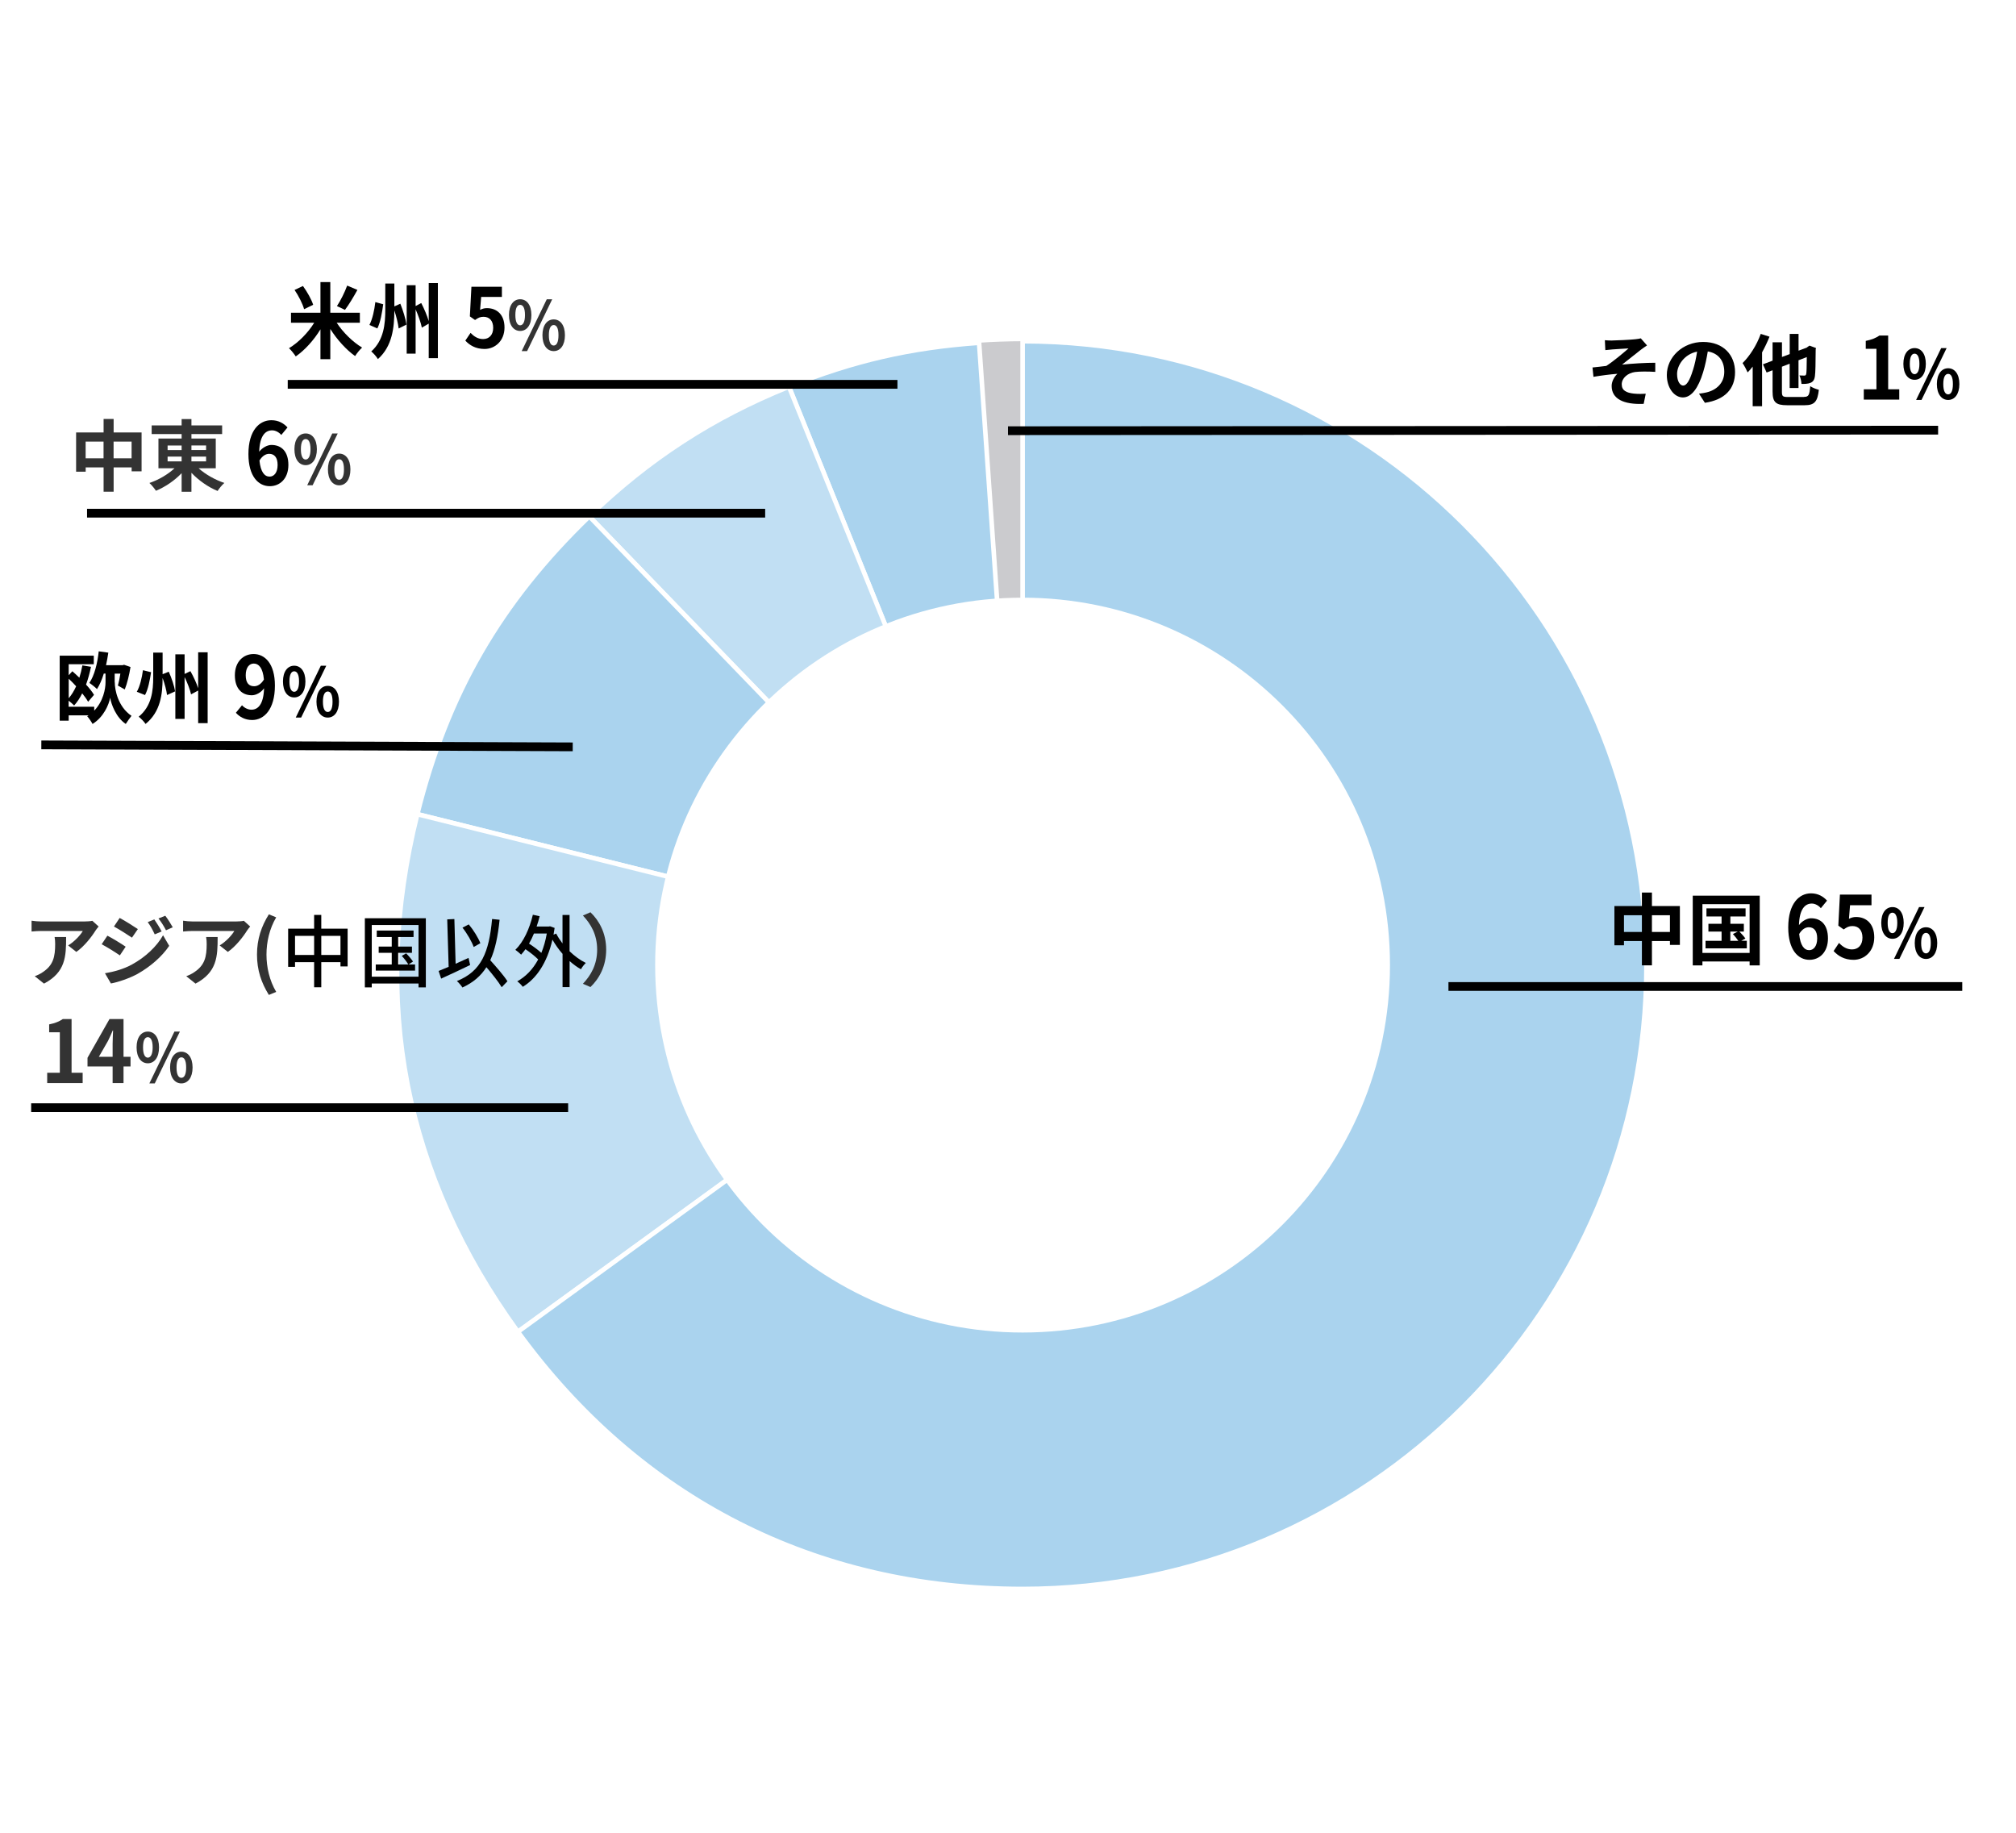 <?xml version="1.0" encoding="UTF-8"?>
<svg id="_レイヤー_4" data-name="レイヤー_4" xmlns="http://www.w3.org/2000/svg" viewBox="0 0 440 400">
  <defs>
    <style>
      .cls-1 {
        fill: #c1dff3;
      }

      .cls-1, .cls-2, .cls-3, .cls-4, .cls-5 {
        fill-rule: evenodd;
      }

      .cls-1, .cls-3, .cls-4 {
        stroke: #fff;
      }

      .cls-1, .cls-3, .cls-4, .cls-6 {
        stroke-miterlimit: 10;
      }

      .cls-7, .cls-2 {
        fill: #fff;
      }

      .cls-3 {
        fill: #aad3ee;
      }

      .cls-4 {
        fill: #aad3ee;
      }

      .cls-6 {
        fill: none;
        stroke: #000;
        stroke-width: 1.91px;
      }

      .cls-8 {
        fill: #333;
      }

      .cls-5 {
        fill: #cbcbce;
      }
    </style>
  </defs>
  <rect class="cls-7" width="440" height="400"/>
  <g>
    <path class="cls-5" d="M223.19,210.63l-9.5-135.83c3-.21,6.49-.33,9.5-.33v136.16Z"/>
    <path class="cls-4" d="M223.19,210.63l-51.01-126.24c13.94-5.63,26.5-8.53,41.51-9.58l9.5,135.83Z"/>
    <path class="cls-1" d="M223.19,210.63l-94.58-97.94c12.98-12.54,26.84-21.54,43.58-28.3l51.01,126.24Z"/>
    <path class="cls-3" d="M223.19,210.63l-132.11-32.94c6.55-26.27,18.06-46.2,37.53-65l94.58,97.94Z"/>
    <path class="cls-1" d="M223.19,210.63l-110.15,80.03c-24.75-34.07-32.15-72.11-21.96-112.97l132.11,32.94Z"/>
    <path class="cls-3" d="M223.19,210.63V74.47c75.2,0,136.16,60.96,136.16,136.16s-60.96,136.16-136.16,136.16c-45.12,0-83.63-19.62-110.15-56.13l110.15-80.03Z"/>
  </g>
  <path class="cls-2" d="M223.18,210.63v-80.19c44.29,0,80.19,35.9,80.19,80.19s-35.9,80.19-80.19,80.19-80.19-35.9-80.19-80.19,35.9-80.19,80.19-80.19h0v80.19Z"/>
  <line class="cls-6" x1="316.13" y1="215.3" x2="428.27" y2="215.3"/>
  <line class="cls-6" x1="62.8" y1="83.88" x2="195.87" y2="83.88"/>
  <line class="cls-6" x1="220" y1="94" x2="423" y2="93.88"/>
  <line class="cls-6" x1="6.8" y1="241.75" x2="124" y2="241.75"/>
  <line class="cls-6" x1="9.02" y1="162.57" x2="125" y2="163"/>
  <line class="cls-6" x1="19" y1="112" x2="167" y2="112"/>
  <g id="jpOL">
    <g>
      <path d="M25.05,148.9c0,1.68.7,5.34,3.65,7.33-.35.44-.94,1.26-1.25,1.77-2.12-1.41-3.17-4.28-3.41-5.73-.26,1.5-1.43,4.25-3.84,5.73-.23-.44-.8-1.29-1.17-1.68.1-.07.21-.14.31-.2h-4.35v1.16h-1.96v-14.18h7.44v1.87h-5.48v2.4l.8-.87c.49.42,1.01.9,1.53,1.41.28-.87.49-1.77.66-2.69l1.88.31c-.28,1.36-.63,2.65-1.08,3.88.73.8,1.36,1.58,1.74,2.24l-1.29,1.51c-.3-.54-.75-1.17-1.29-1.84-.5,1.02-1.1,1.92-1.76,2.65-.23-.24-.77-.73-1.2-1.05v1.33h5.58v.85c1.98-2.04,2.47-4.78,2.47-6.19v-1.9h-.38c-.4,1.31-.89,2.46-1.48,3.38-.35-.36-1.2-1.05-1.67-1.34,1.11-1.62,1.76-4.25,2.05-6.9l2.09.29c-.14.93-.3,1.85-.5,2.74h3.62l.31-.1,1.41.49c-.26,1.7-.73,3.59-1.25,4.9l-1.5-.85c.21-.71.4-1.65.54-2.6h-1.24v1.9ZM15,152.38c.63-.71,1.17-1.62,1.62-2.6-.52-.58-1.08-1.14-1.62-1.65v4.25Z"/>
      <path d="M32.97,146.71c-.26,1.7-.63,3.72-1.32,4.98l-1.79-.71c.7-1.22,1.11-3.06,1.34-4.71l1.77.44ZM36.83,146.59c.63,1.39,1.22,3.18,1.39,4.3l-1.76.8c-.12-.97-.5-2.43-.97-3.72-.02,3.5-.43,7.36-3.72,10.03-.31-.49-1.03-1.22-1.5-1.58,2.85-2.33,3.17-5.68,3.17-8.62v-5.37h2.05v4.71l1.34-.54ZM45.32,142.36v15.47h-2.07v-7.12l-1.55.83c-.21-.99-.78-2.48-1.41-3.77v9.13h-2.02v-14.09h2.02v4.28l1.27-.61c.66,1.16,1.34,2.63,1.69,3.72v-7.84h2.07Z"/>
      <path d="M61.76,148.73c0-2.19,1.02-3.44,2.45-3.44s2.45,1.25,2.45,3.44-1,3.48-2.45,3.48-2.45-1.29-2.45-3.48ZM65.27,148.73c0-1.6-.46-2.22-1.06-2.22s-1.04.62-1.04,2.22.46,2.25,1.04,2.25,1.06-.65,1.06-2.25ZM70.02,145.29h1.19l-5.48,11.31h-1.18l5.47-11.31ZM69.07,153.14c0-2.19,1.03-3.45,2.46-3.45s2.45,1.26,2.45,3.45-1.01,3.47-2.45,3.47-2.46-1.29-2.46-3.47ZM72.58,153.14c0-1.62-.45-2.22-1.04-2.22s-1.06.6-1.06,2.22.46,2.25,1.06,2.25,1.04-.66,1.04-2.25Z"/>
      <path d="M52.82,153.92c.47.54,1.28.97,2.05.97,1.45,0,2.66-1.18,2.76-4.67-.67.94-1.77,1.52-2.66,1.52-2.15,0-3.71-1.42-3.71-4.37s1.86-4.63,4.08-4.63c2.45,0,4.66,2.06,4.66,6.88,0,5.25-2.4,7.52-4.97,7.52-1.61,0-2.78-.73-3.55-1.58l1.35-1.65ZM57.6,148.29c-.23-2.53-1.12-3.47-2.22-3.47-.96,0-1.75.84-1.75,2.55s.72,2.4,1.84,2.4c.7,0,1.5-.41,2.14-1.48Z"/>
    </g>
    <g>
      <path d="M366.64,197.75v8.48h-2.17v-.85h-3.93v5.3h-2.19v-5.3h-3.91v.93h-2.09v-8.57h6v-2.94h2.19v2.94h6.11ZM358.35,203.4v-3.65h-3.91v3.65h3.91ZM364.47,203.4v-3.65h-3.93v3.65h3.93Z"/>
      <path d="M384.07,195.48v15.21h-2.21v-.85h-10.3v.85h-2.11v-15.21h14.61ZM381.86,207.97v-10.64h-10.3v10.64h10.3ZM381.25,205.33v1.65h-9.01v-1.65h3.5v-2.01h-2.87v-1.7h2.87v-1.6h-3.3v-1.77h8.54v1.77h-3.32v1.6h2.94v1.7h-.96c.47.48,1.03,1.11,1.3,1.51l-.9.49h1.22ZM377.65,205.33h1.74c-.3-.46-.78-1.04-1.18-1.48l1.06-.53h-1.62v2.01Z"/>
      <path d="M397.41,198.22c-.45-.57-1.24-1.02-1.98-1.02-1.48,0-2.7,1.21-2.8,4.7.7-.93,1.81-1.49,2.64-1.49,2.16,0,3.69,1.4,3.69,4.4s-1.84,4.67-4.04,4.67c-2.45,0-4.63-2.13-4.63-7.07,0-5.21,2.38-7.44,4.97-7.44,1.57,0,2.71.72,3.5,1.59l-1.36,1.66ZM396.61,204.81c0-1.66-.71-2.44-1.83-2.44-.7,0-1.46.4-2.1,1.47.24,2.55,1.11,3.53,2.19,3.53.96,0,1.74-.87,1.74-2.57Z"/>
      <path d="M400.19,207.57l1.18-1.78c.73.77,1.64,1.42,2.84,1.42,1.34,0,2.28-.93,2.28-2.57s-.87-2.53-2.17-2.53c-.77,0-1.18.21-1.93.74l-1.17-.83.35-6.78h6.89v2.32h-4.68l-.24,2.97c.5-.26.96-.4,1.55-.4,2.16,0,3.97,1.4,3.97,4.44s-2.12,4.91-4.51,4.91c-2.04,0-3.39-.87-4.35-1.91Z"/>
      <path d="M410.59,201.41c0-2.19,1.02-3.44,2.45-3.44s2.45,1.25,2.45,3.44-1,3.48-2.45,3.48-2.45-1.29-2.45-3.48ZM414.09,201.41c0-1.6-.46-2.22-1.06-2.22s-1.04.62-1.04,2.22.46,2.25,1.04,2.25,1.06-.65,1.06-2.25ZM418.84,197.97h1.19l-5.48,11.31h-1.18l5.47-11.31ZM417.9,205.82c0-2.19,1.03-3.45,2.46-3.45s2.45,1.26,2.45,3.45-1.01,3.47-2.45,3.47-2.46-1.29-2.46-3.47ZM421.4,205.82c0-1.62-.45-2.22-1.04-2.22s-1.06.6-1.06,2.22.46,2.25,1.06,2.25,1.04-.66,1.04-2.25Z"/>
    </g>
    <g>
      <path d="M351.9,74.31c.73,0,3.97-.15,5.01-.27.56-.05.96-.14,1.2-.2l1.36,1.55c-.35.24-.99.65-1.34.94-1.24.95-2.94,2.35-4.11,3.25,2.31-.24,5.15-.41,7.25-.41v1.99c-1.65-.1-3.38-.1-4.42.03-1.58.22-2.9,1.31-2.9,2.69s1.06,1.84,2.61,2.02c.96.1,1.98.08,2.63.03l-.45,2.21c-4.42.19-6.99-1.1-6.99-3.91,0-1.04.63-2.07,1.25-2.65-1.57.12-3.5.37-5.22.66l-.21-2.04c.92-.08,2.12-.24,3.01-.34,1.55-.99,3.79-2.89,4.85-3.82-.7.05-2.82.15-3.51.22-.44.03-1.01.1-1.55.15l-.1-2.16c.54.05,1.04.07,1.63.07Z"/>
      <path d="M370.82,85.92c.66-.08,1.15-.17,1.6-.27,2.21-.51,3.91-2.06,3.91-4.5s-1.29-4.06-3.6-4.45c-.24,1.43-.54,2.99-1.03,4.57-1.03,3.4-2.52,5.47-4.4,5.47s-3.51-2.06-3.51-4.9c0-3.88,3.46-7.21,7.93-7.21s6.96,2.91,6.96,6.58-2.23,6.05-6.58,6.7l-1.29-1.99ZM369.48,80.82c.4-1.24.71-2.69.92-4.08-2.85.58-4.37,3.03-4.37,4.88,0,1.7.7,2.53,1.34,2.53.71,0,1.41-1.05,2.1-3.33Z"/>
      <path d="M386.2,73.48c-.45,1.14-1.01,2.31-1.62,3.42v11.76h-2.05v-8.65c-.37.48-.73.9-1.1,1.27-.19-.46-.77-1.56-1.11-2.04,1.57-1.53,3.1-3.94,3.97-6.37l1.91.61ZM393.73,86.62c1.03,0,1.2-.41,1.36-2.33.47.31,1.32.65,1.88.78-.28,2.52-.89,3.37-3.08,3.37h-3.84c-2.47,0-3.18-.66-3.18-2.99v-4.64l-1.3.49-.8-1.79,2.1-.8v-4.01h2.05v3.21l1.69-.63v-4.4h1.93v3.65l1.76-.65.26-.2.38-.25,1.41.53-.07.31c-.02,2.96-.05,5-.16,5.75-.09.85-.4,1.29-.97,1.53-.54.24-1.36.25-1.97.24-.03-.56-.21-1.41-.45-1.85.38.02.87.03,1.06.03.24,0,.37-.07.43-.39.07-.31.1-1.43.12-3.65l-1.81.7v6.05h-1.93v-5.3l-1.69.65v5.44c0,1.02.17,1.17,1.29,1.17h3.53Z"/>
      <path d="M406.77,84.96h2.77v-8.84h-2.33v-1.72c1.29-.26,2.17-.62,2.99-1.17h1.9v11.73h2.42v2.25h-7.74v-2.25Z"/>
      <path d="M415.42,79.41c0-2.19,1.02-3.44,2.45-3.44s2.45,1.25,2.45,3.44-1,3.48-2.45,3.48-2.45-1.29-2.45-3.48ZM418.92,79.41c0-1.6-.46-2.22-1.06-2.22s-1.04.62-1.04,2.22.46,2.25,1.04,2.25,1.06-.65,1.06-2.25ZM423.67,75.97h1.19l-5.48,11.31h-1.18l5.47-11.31ZM422.73,83.82c0-2.19,1.03-3.45,2.46-3.45s2.45,1.26,2.45,3.45-1.01,3.47-2.45,3.47-2.46-1.29-2.46-3.47ZM426.23,83.82c0-1.62-.45-2.22-1.04-2.22s-1.06.6-1.06,2.22.46,2.25,1.06,2.25,1.04-.66,1.04-2.25Z"/>
    </g>
    <g>
      <path class="cls-8" d="M21.53,202.21c-.19.22-.52.63-.68.88-.82,1.33-2.47,3.47-4.19,4.66l-1.79-1.41c1.39-.83,2.75-2.33,3.2-3.16h-9.06c-.73,0-1.3.05-2.12.12v-2.36c.66.1,1.39.17,2.12.17h9.38c.49,0,1.44-.05,1.76-.15l1.39,1.26ZM14.43,204.5c0,4.21-.09,7.68-4.83,10.17l-2.02-1.62c.56-.19,1.18-.48,1.83-.93,2.21-1.5,2.63-3.3,2.63-6.09,0-.53-.03-.99-.12-1.53h2.52Z"/>
      <path class="cls-8" d="M27.43,206.61l-1.27,1.9c-.99-.68-2.8-1.82-3.97-2.43l1.25-1.87c1.18.61,3.1,1.79,3.98,2.4ZM28.82,210.49c2.96-1.62,5.39-3.94,6.77-6.37l1.34,2.31c-1.6,2.36-4.07,4.51-6.91,6.12-1.77.97-4.28,1.82-5.81,2.09l-1.3-2.23c1.95-.32,4.04-.9,5.92-1.92ZM30.09,202.77l-1.29,1.87c-.97-.66-2.78-1.8-3.93-2.43l1.25-1.87c1.15.61,3.06,1.82,3.97,2.43ZM35.28,203.29l-1.51.63c-.5-1.07-.9-1.8-1.53-2.67l1.44-.59c.5.71,1.2,1.85,1.6,2.63ZM37.71,202.38l-1.48.65c-.56-1.07-.99-1.73-1.64-2.58l1.48-.59c.54.68,1.22,1.78,1.64,2.53Z"/>
      <path class="cls-8" d="M54.6,202.21c-.19.22-.52.63-.68.88-.82,1.33-2.47,3.47-4.19,4.66l-1.79-1.41c1.39-.83,2.75-2.33,3.2-3.16h-9.06c-.73,0-1.3.05-2.12.12v-2.36c.66.1,1.39.17,2.12.17h9.38c.49,0,1.44-.05,1.76-.15l1.39,1.26ZM47.5,204.5c0,4.21-.09,7.68-4.83,10.17l-2.02-1.62c.56-.19,1.18-.48,1.83-.93,2.21-1.5,2.63-3.3,2.63-6.09,0-.53-.03-.99-.12-1.53h2.52Z"/>
      <path class="cls-8" d="M56.09,208.34c0-3.38.96-6.17,2.59-8.79l1.6.66c-1.46,2.48-2.12,5.35-2.12,8.13s.66,5.66,2.12,8.14l-1.6.66c-1.63-2.63-2.59-5.39-2.59-8.8Z"/>
      <path class="cls-8" d="M132.3,207.26c0,3.64-1.55,6.36-3.43,8.16l-1.65-.71c1.74-1.84,3.11-4.18,3.11-7.45s-1.37-5.61-3.11-7.45l1.65-.71c1.88,1.8,3.43,4.52,3.43,8.16Z"/>
      <path class="cls-8" d="M10.29,234.13h2.77v-8.84h-2.33v-1.72c1.29-.26,2.17-.62,2.99-1.17h1.9v11.73h2.42v2.25h-7.74v-2.25Z"/>
      <path class="cls-8" d="M28.49,232.75h-1.53v3.63h-2.38v-3.63h-5.48v-1.89l4.8-8.46h3.06v8.24h1.53v2.12ZM24.58,230.63v-2.85c0-.81.07-2.08.1-2.89h-.07c-.31.74-.66,1.51-1.03,2.27l-2,3.48h2.99Z"/>
      <path class="cls-8" d="M29.81,228.58c0-2.19,1.02-3.44,2.45-3.44s2.45,1.25,2.45,3.44-1,3.48-2.45,3.48-2.45-1.29-2.45-3.48ZM33.32,228.58c0-1.6-.46-2.22-1.06-2.22s-1.04.62-1.04,2.22.46,2.25,1.04,2.25,1.06-.65,1.06-2.25ZM38.07,225.14h1.19l-5.48,11.31h-1.18l5.47-11.31ZM37.12,232.98c0-2.19,1.03-3.45,2.46-3.45s2.45,1.26,2.45,3.45-1.01,3.47-2.45,3.47-2.46-1.29-2.46-3.47ZM40.63,232.98c0-1.62-.45-2.22-1.04-2.22s-1.06.6-1.06,2.22.46,2.25,1.06,2.25,1.04-.66,1.04-2.25Z"/>
      <g>
        <path d="M75.87,202.68v8.24h-1.56v-.93h-4.19v5.48h-1.56v-5.48h-4.17v1.02h-1.5v-8.33h5.67v-3h1.56v3h5.75ZM68.56,208.42v-4.17h-4.17v4.17h4.17ZM74.31,208.42v-4.17h-4.19v4.17h4.19Z"/>
        <path d="M92.94,200.4v15.09h-1.59v-.84h-10.21v.84h-1.51v-15.09h13.31ZM91.35,213.16v-11.28h-10.21v11.28h10.21ZM90.59,210.5v1.33h-8.58v-1.33h3.49v-2.55h-2.85v-1.36h2.85v-2.09h-3.27v-1.41h8.03v1.41h-3.36v2.09h3.01v1.36h-3.01v2.55h2.22c-.29-.53-.9-1.31-1.43-1.88l.95-.55c.55.53,1.19,1.31,1.5,1.79l-.98.64h1.43Z"/>
        <path d="M102.62,210.61c-2.19,1.07-4.56,2.16-6.34,2.97l-.55-1.67c.61-.24,1.37-.55,2.19-.9l-.31-10.36,1.56-.07.27,9.76c.93-.41,1.88-.84,2.82-1.28l.35,1.55ZM109.49,215.45c-.69-1.16-2.04-2.86-3.33-4.36-1.21,1.91-2.9,3.36-5.23,4.43-.21-.34-.82-1.09-1.21-1.41,5.34-2.12,7.02-6.28,7.68-13.54l1.64.17c-.37,3.62-.97,6.52-2.04,8.83,1.37,1.52,2.98,3.36,3.75,4.59l-1.25,1.29ZM103.39,206.68c-.42-1.17-1.45-2.97-2.45-4.22l1.37-.71c1.05,1.24,2.06,2.91,2.53,4.1l-1.45.83Z"/>
        <path d="M124.32,207.62c1.09,1.05,2.32,1.95,3.54,2.54-.34.31-.84.93-1.06,1.38-.85-.46-1.69-1.09-2.48-1.79v5.69h-1.54v-7.26c-.84-.95-1.58-2.02-2.21-3.1-1.19,5.15-3.53,8.5-6.47,10.29-.26-.36-.84-.96-1.21-1.19,1.85-1.04,3.4-2.6,4.57-4.78-.69-.71-1.77-1.55-2.77-2.24-.31.43-.63.83-.95,1.19-.27-.28-.9-.81-1.26-1.05,1.77-1.72,3.09-4.57,3.82-7.66l1.48.33c-.19.78-.4,1.52-.66,2.24h2.66l.27-.05,1,.36c-.08.5-.16,1-.24,1.47l.58-.24c.37.72.84,1.45,1.38,2.16v-6.22h1.54v7.95ZM116.54,203.73c-.32.79-.69,1.54-1.08,2.21.93.6,1.96,1.36,2.69,2.02.51-1.24.92-2.66,1.19-4.22h-2.8Z"/>
      </g>
    </g>
    <g>
      <path class="cls-8" d="M111.08,68.75c0-2.19,1.02-3.44,2.45-3.44s2.45,1.25,2.45,3.44-1,3.48-2.45,3.48-2.45-1.29-2.45-3.48ZM114.58,68.75c0-1.6-.46-2.22-1.06-2.22s-1.04.62-1.04,2.22.46,2.25,1.04,2.25,1.06-.65,1.06-2.25ZM119.33,65.32h1.19l-5.48,11.31h-1.18l5.47-11.31ZM118.39,73.16c0-2.19,1.03-3.45,2.46-3.45s2.45,1.26,2.45,3.45-1.01,3.47-2.45,3.47-2.46-1.29-2.46-3.47ZM121.89,73.16c0-1.62-.45-2.22-1.04-2.22s-1.06.6-1.06,2.22.46,2.25,1.06,2.25,1.04-.66,1.04-2.25Z"/>
      <g>
        <path d="M73.49,70.44c1.39,2.14,3.53,4.21,5.54,5.42-.49.43-1.16,1.26-1.53,1.85-1.95-1.39-3.91-3.55-5.41-5.91v6.59h-2.15v-6.52c-1.46,2.4-3.43,4.56-5.39,5.92-.35-.54-1.01-1.37-1.48-1.8,2.05-1.21,4.17-3.37,5.51-5.56h-5.07v-2.18h6.43v-6.68h2.15v6.68h6.45v2.18h-5.06ZM66.37,67.48c-.3-1.13-1.19-2.9-2.08-4.2l1.83-.86c.92,1.26,1.87,2.95,2.23,4.1l-1.98.96ZM78.01,63.27c-.87,1.58-1.9,3.28-2.72,4.36l-1.75-.83c.79-1.19,1.71-3.03,2.23-4.47l2.23.94Z"/>
        <path d="M83.64,66.4c-.25,1.8-.6,3.94-1.28,5.28l-1.73-.76c.67-1.3,1.08-3.24,1.29-4.99l1.71.47ZM87.37,66.28c.6,1.48,1.18,3.37,1.34,4.56l-1.7.85c-.12-1.03-.49-2.58-.94-3.94-.02,3.71-.42,7.8-3.59,10.62-.3-.52-.99-1.3-1.45-1.67,2.76-2.47,3.06-6.01,3.06-9.13v-5.69h1.98v4.99l1.29-.58ZM95.57,61.79v16.38h-2v-7.54l-1.5.88c-.2-1.04-.76-2.63-1.36-4v9.67h-1.95v-14.93h1.95v4.54l1.23-.65c.64,1.22,1.29,2.79,1.63,3.94v-8.3h2Z"/>
      </g>
      <path d="M101.56,74.34l1.14-1.69c.71.74,1.58,1.35,2.74,1.35,1.29,0,2.2-.88,2.2-2.45s-.84-2.41-2.1-2.41c-.74,0-1.14.2-1.86.7l-1.13-.79.34-6.46h6.65v2.21h-4.52l-.24,2.83c.49-.25.92-.38,1.5-.38,2.08,0,3.83,1.33,3.83,4.23s-2.05,4.68-4.35,4.68c-1.97,0-3.28-.83-4.2-1.82Z"/>
    </g>
    <g>
      <path class="cls-8" d="M30.9,94.38v8.48h-2.17v-.85h-3.93v5.3h-2.19v-5.3h-3.91v.94h-2.09v-8.57h6v-2.94h2.19v2.94h6.11ZM22.6,100.03v-3.65h-3.91v3.65h3.91ZM28.72,100.03v-3.65h-3.93v3.65h3.93Z"/>
      <path class="cls-8" d="M43.35,102.2c1.48,1.33,3.6,2.53,5.62,3.2-.49.41-1.15,1.22-1.48,1.75-2.04-.83-4.12-2.29-5.71-3.96v4.13h-2.14v-4.05c-1.55,1.63-3.6,3.01-5.6,3.84-.33-.49-.97-1.29-1.43-1.7,1.98-.66,4.04-1.87,5.48-3.21h-3.51v-6.49h5.06v-.97h-6.54v-1.89h6.54v-1.39h2.14v1.39h6.7v1.89h-6.7v.97h5.31v6.49h-3.74ZM36.58,98.23h3.06v-1h-3.06v1ZM36.58,100.69h3.06v-1.04h-3.06v1.04ZM41.78,97.22v1h3.2v-1h-3.2ZM44.98,99.65h-3.2v1.04h3.2v-1.04Z"/>
      <path d="M61.39,94.93c-.46-.56-1.24-1.01-2-1.01-1.49,0-2.71,1.2-2.82,4.67.7-.92,1.82-1.48,2.66-1.48,2.17,0,3.71,1.39,3.71,4.37s-1.86,4.63-4.06,4.63c-2.47,0-4.66-2.12-4.66-7.01,0-5.18,2.4-7.39,5.01-7.39,1.58,0,2.73.71,3.52,1.58l-1.37,1.65ZM60.59,101.47c0-1.65-.72-2.42-1.84-2.42-.7,0-1.47.39-2.12,1.46.25,2.53,1.12,3.51,2.21,3.51.96,0,1.75-.86,1.75-2.55Z"/>
      <path class="cls-8" d="M64.26,98.04c0-2.19,1.02-3.44,2.45-3.44s2.45,1.25,2.45,3.44-1,3.48-2.45,3.48-2.45-1.29-2.45-3.48ZM67.77,98.04c0-1.6-.46-2.22-1.06-2.22s-1.04.62-1.04,2.22.46,2.25,1.04,2.25,1.06-.65,1.06-2.25ZM72.52,94.6h1.19l-5.48,11.31h-1.18l5.47-11.31ZM71.57,102.45c0-2.19,1.03-3.45,2.46-3.45s2.45,1.26,2.45,3.45-1.01,3.47-2.45,3.47-2.46-1.29-2.46-3.47ZM75.07,102.45c0-1.62-.45-2.22-1.04-2.22s-1.06.6-1.06,2.22.46,2.25,1.06,2.25,1.04-.66,1.04-2.25Z"/>
    </g>
  </g>
</svg>